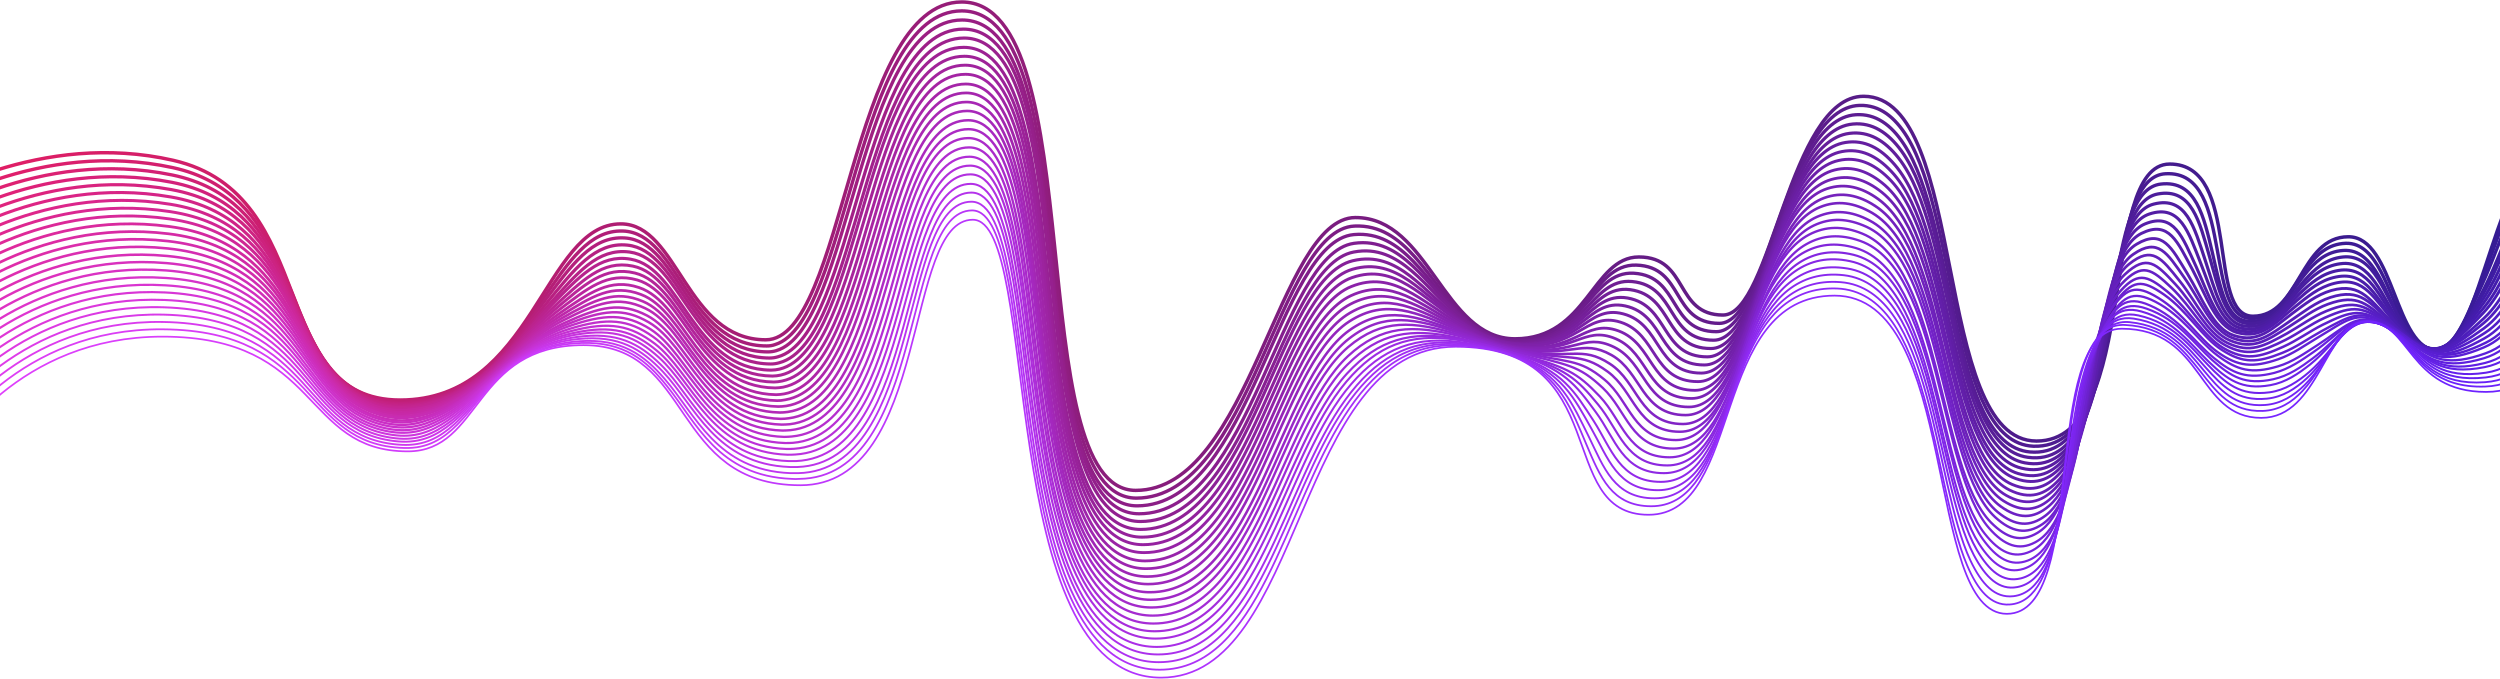 <svg width="1440" height="391" viewBox="0 0 1440 391" fill="none" xmlns="http://www.w3.org/2000/svg">
<path d="M-61.076 125.654C-42.613 113.557 24.315 75.096 99.705 92.329C185.288 111.845 153.363 230.423 230.484 230.423C307.605 230.423 312.99 128.964 357.608 128.964C390.688 128.964 395.111 195.728 441.076 195.728C487.041 195.728 489.349 1.141 553.969 1.141C629.359 1.141 587.817 282.465 654.168 282.465C720.519 282.465 736.097 125.312 780.716 125.312C823.411 125.312 831.104 195.158 872.646 195.158C914.38 195.158 917.072 148.023 943.997 148.023C972.846 148.023 964.383 181.462 992.462 181.462C1020.54 181.462 1030.54 55.466 1073.43 55.466C1133.82 55.466 1112.66 254.047 1173.05 254.047C1233.44 254.047 1208.06 94.498 1249.79 94.498C1291.52 94.498 1270.56 182.147 1297.68 182.147C1324.79 182.147 1324.6 136.382 1352.68 136.382C1379.41 136.382 1379.22 201.891 1404.22 201.891C1428.26 201.891 1438.84 87.878 1472.31 79.889" stroke="url(#paint0_linear_125_231)" stroke-width="2" stroke-linecap="round" stroke-linejoin="round"/>
<path d="M-59.922 131.589C-42.036 119.491 23.738 80.117 99.513 96.552C166.441 111.16 162.594 184.544 193.943 216.271C203.174 225.63 214.906 231.336 232.023 230.994C274.141 230.195 294.527 198.696 312.99 171.876C327.606 150.762 339.53 132.388 358.763 133.072C391.073 134.1 395.881 199.266 441.653 199.266C443.384 199.266 444.923 199.038 446.461 198.467C488.964 185.457 492.811 6.277 553.969 6.277C628.013 6.277 586.856 286.916 654.553 286.916C720.52 286.916 736.098 132.159 780.14 130.219C809.565 128.85 822.45 161.49 842.259 181.12C850.722 189.451 860.145 195.5 872.454 195.614C913.418 196.071 916.303 151.903 942.459 152.702C970.346 153.501 962.461 186.256 990.347 186.256C1019.2 186.256 1028.62 61.971 1071.12 60.716C1082.66 60.373 1091.32 67.335 1098.43 78.748C1127.86 126.567 1123.63 254.96 1171.13 257.015C1185.94 257.585 1195.55 248.455 1202.48 234.189C1223.25 191.163 1216.9 101.802 1247.29 100.09C1268.44 98.834 1273.06 121.66 1277.1 143.686C1280.75 163.544 1283.45 182.946 1296.14 183.403C1312.87 183.973 1319.22 167.082 1328.83 154.186C1334.41 146.654 1340.95 140.491 1351.14 140.148C1369.61 139.578 1375.18 168.338 1385.38 186.941C1389.99 195.158 1395.38 201.321 1402.88 201.663C1413.07 202.119 1420.76 183.517 1429.8 160.577C1442.3 128.85 1453.07 87.992 1473.46 83.541" stroke="url(#paint1_linear_125_231)" stroke-width="1.958" stroke-linecap="round" stroke-linejoin="round"/>
<path d="M-58.961 137.523C-41.46 125.312 23.16 85.139 99.128 100.774C167.209 114.812 163.171 187.739 195.481 218.211C204.905 227.113 216.444 232.363 233.368 231.678C274.333 230.081 294.526 198.81 313.951 173.017C329.144 152.931 340.876 135.811 359.916 137.067C391.457 139.007 396.842 202.576 442.23 202.69C443.96 202.69 445.499 202.462 447.038 202.005C490.695 189.337 493.964 11.527 554.161 11.527C626.666 11.527 586.086 291.367 654.937 291.367C720.519 291.367 735.905 139.121 779.754 135.127C808.41 132.502 821.68 163.088 842.066 181.805C850.721 189.794 860.337 195.614 872.453 195.956C912.649 196.984 915.726 155.784 941.112 157.381C968.037 159.093 960.921 191.049 988.616 191.049C1018.04 191.049 1026.89 68.591 1069.01 66.08C1080.35 65.395 1089.2 71.786 1096.51 82.856C1126.89 128.621 1122.86 256.216 1169.21 260.324C1183.44 261.58 1193.05 253.248 1200.17 239.553C1221.52 198.467 1214.98 109.562 1244.6 106.024C1264.98 103.628 1269.41 124.741 1274.41 145.855C1278.83 164.8 1281.91 183.973 1294.6 185C1310.95 186.256 1317.49 170.506 1327.49 158.18C1333.26 150.99 1339.8 144.827 1349.8 144.257C1368.07 143.116 1373.64 169.365 1384.22 187.055C1389.03 194.929 1394.41 200.978 1401.92 201.663C1412.11 202.576 1419.99 185.571 1429.8 163.658C1443.65 133.186 1453.46 91.758 1474.81 87.536" stroke="url(#paint2_linear_125_231)" stroke-width="1.917" stroke-linecap="round" stroke-linejoin="round"/>
<path d="M-57.999 143.458C-41.075 131.132 22.584 90.161 98.935 104.997C167.979 118.464 163.94 190.935 197.404 220.152C207.212 228.597 218.367 233.276 234.907 232.363C274.717 229.967 294.719 198.924 315.105 174.272C330.875 155.099 342.607 139.35 361.262 141.176C392.226 144.143 397.803 206 443.191 206.228C444.922 206.228 446.461 206 447.999 205.543C493.003 193.332 495.503 16.777 554.93 16.777C625.897 16.777 586.086 295.932 656.091 295.932C721.288 295.932 736.482 146.197 779.947 140.148C807.833 136.268 821.488 164.8 842.259 182.718C851.106 190.364 860.914 196.071 872.838 196.527C912.456 198.011 915.533 159.778 940.151 162.175C966.114 164.686 959.767 195.957 987.077 195.957C1017.27 195.957 1025.35 75.21 1067.28 71.444C1078.43 70.417 1087.47 76.351 1095.16 86.851C1126.9 130.562 1122.86 257.357 1168.05 263.406C1181.9 265.346 1191.52 257.814 1198.63 244.689C1220.36 205.429 1214.02 117.095 1242.87 111.731C1262.48 108.079 1266.91 127.709 1272.67 147.795C1277.87 165.941 1281.52 184.886 1294.02 186.256C1309.99 188.082 1316.72 173.588 1327.1 161.833C1333.26 154.985 1339.8 148.936 1349.6 148.023C1367.68 146.197 1373.26 169.936 1384.22 186.826C1389.22 194.359 1394.61 200.293 1401.92 201.321C1412.11 202.576 1419.99 187.283 1430.76 166.398C1445.76 137.181 1454.8 95.182 1477.11 91.188" stroke="url(#paint3_linear_125_231)" stroke-width="1.875" stroke-linecap="round" stroke-linejoin="round"/>
<path d="M-56.845 149.393C-40.498 137.067 22.007 95.182 98.743 109.22C168.941 122.116 164.71 194.017 199.328 221.978C209.328 230.081 220.483 234.189 236.446 232.934C275.102 229.738 294.911 198.924 316.259 175.414C332.607 157.268 344.146 142.773 362.609 145.17C392.803 149.164 398.765 209.424 443.961 209.652C445.692 209.652 447.23 209.424 448.769 208.967C495.118 197.098 496.849 21.913 555.315 21.913C624.743 21.913 585.51 300.383 656.861 300.383C721.481 300.383 736.482 153.273 779.755 145.17C806.872 140.034 820.912 166.626 842.067 183.517C851.106 190.821 861.107 196.299 872.838 196.984C911.687 199.038 915.149 163.659 938.997 166.854C963.999 170.278 958.229 200.75 985.539 200.75C1016.31 200.75 1023.81 81.829 1065.35 76.808C1076.51 75.438 1085.55 80.916 1093.43 90.846C1126.32 132.388 1122.47 258.384 1166.32 266.601C1179.78 269.112 1189.21 262.379 1196.71 249.939C1218.83 212.505 1212.29 124.741 1240.56 117.551C1259.21 112.758 1263.83 130.676 1270.18 149.849C1275.94 167.197 1280.18 185.799 1292.48 187.74C1308.06 190.136 1314.99 176.897 1325.56 165.599C1331.91 158.979 1338.45 153.159 1348.07 151.904C1365.95 149.507 1371.53 170.735 1382.88 186.826C1387.88 194.016 1393.45 199.837 1400.76 201.092C1410.95 202.804 1418.84 189.109 1430.38 169.137C1446.73 141.176 1454.8 98.72 1478.07 94.84" stroke="url(#paint4_linear_125_231)" stroke-width="1.833" stroke-linecap="round" stroke-linejoin="round"/>
<path d="M-55.884 155.327C-39.921 142.888 21.43 100.09 98.358 113.443C169.517 125.768 165.286 197.212 200.866 223.918C211.059 231.564 222.021 235.216 237.599 233.505C275.102 229.51 294.719 199.038 316.836 176.555C333.76 159.322 345.299 146.197 363.185 149.279C392.611 154.186 398.957 212.848 444.153 213.19C445.884 213.19 447.422 212.962 448.961 212.619C496.657 201.207 497.426 27.277 555.122 27.277C623.204 27.277 584.355 304.948 657.053 304.948C721.288 304.948 735.905 160.463 779.177 150.192C805.525 143.915 819.949 168.338 841.682 184.43C851.106 191.392 860.914 196.756 872.646 197.554C910.725 200.065 914.379 167.653 937.458 171.648C961.498 175.87 956.498 205.543 983.423 205.543C1014.96 205.543 1021.89 88.449 1063.04 82.058C1074.01 80.346 1083.05 85.253 1091.32 94.84C1125.36 134.328 1121.7 259.411 1164.4 269.683C1177.48 272.878 1186.71 266.944 1194.4 255.075C1217.09 219.581 1210.36 132.388 1238.06 123.258C1255.75 117.437 1260.56 133.643 1267.67 151.789C1274.21 168.338 1278.83 186.712 1291.14 189.109C1306.33 192.076 1313.45 180.093 1324.41 169.365C1330.95 163.088 1337.49 157.382 1346.91 155.784C1364.8 152.817 1370.18 171.419 1381.91 186.712C1387.11 193.56 1392.68 199.381 1399.8 200.864C1409.99 203.147 1417.88 190.935 1430.38 171.99C1448.07 145.398 1455.19 102.372 1479.42 98.606" stroke="url(#paint5_linear_125_231)" stroke-width="1.792" stroke-linecap="round" stroke-linejoin="round"/>
<path d="M-54.73 161.262C-39.344 148.708 21.045 105.111 98.166 117.665C170.479 129.42 165.864 200.407 202.789 225.744C213.175 232.934 223.945 236.129 239.138 234.075C275.487 229.282 294.911 199.038 317.99 177.696C335.491 161.49 346.838 149.621 364.532 153.273C393.38 159.208 399.919 216.157 444.922 216.614C446.461 216.614 448.192 216.385 449.731 216.043C498.773 204.973 498.773 32.412 555.507 32.412C622.051 32.412 583.971 309.399 657.823 309.399C721.673 309.399 735.905 167.653 778.985 155.099C804.564 147.681 819.373 169.935 841.49 185.114C851.106 191.734 861.107 196.87 872.646 197.897C910.149 200.864 913.803 171.419 936.112 176.212C959.383 181.234 954.96 210.222 981.692 210.222C1014 210.222 1020.16 94.954 1060.93 87.307C1071.7 85.253 1080.93 89.704 1089.39 98.72C1124.78 136.04 1121.13 260.438 1162.47 272.764C1175.17 276.53 1184.4 271.509 1192.28 260.21C1215.56 226.543 1208.63 140.034 1235.56 128.964C1252.29 122.116 1257.1 136.61 1264.98 153.615C1272.1 169.365 1277.29 187.397 1289.6 190.364C1304.41 193.902 1311.72 183.174 1323.06 173.017C1329.79 167.082 1336.33 161.376 1345.57 159.55C1363.26 155.898 1368.64 172.104 1380.76 186.484C1386.15 192.989 1391.72 198.696 1398.84 200.522C1409.22 203.261 1417.11 192.647 1430.38 174.729C1449.23 149.393 1455.38 105.796 1480.77 102.372" stroke="url(#paint6_linear_125_231)" stroke-width="1.75" stroke-linecap="round" stroke-linejoin="round"/>
<path d="M-53.769 167.196C-38.767 154.642 20.468 110.133 97.973 121.888C171.248 133.072 166.632 203.489 204.52 227.684C215.097 234.417 225.675 237.156 240.484 234.76C275.679 229.167 294.911 199.152 318.951 178.837C337.029 163.544 348.376 153.045 365.685 157.267C393.764 164.115 400.88 219.581 445.691 220.037C447.23 220.037 448.768 219.809 450.499 219.467C501.08 208.853 500.118 37.548 555.891 37.548C620.896 37.548 583.393 313.736 658.399 313.736C721.865 313.736 735.712 174.729 778.792 159.892C803.602 151.333 818.795 171.419 841.489 185.799C851.298 192.076 861.491 197.098 872.838 198.125C909.571 201.663 913.417 175.071 934.958 180.778C957.267 186.598 953.42 214.902 979.961 214.902C1012.85 214.902 1018.43 101.345 1059.01 92.443C1069.58 90.046 1079.01 94.041 1087.66 102.486C1124.2 137.752 1120.74 261.237 1160.94 275.617C1173.24 280.068 1182.48 275.731 1190.36 265.118C1214.21 233.39 1207.09 147.567 1233.44 134.442C1249.4 126.567 1254.21 139.349 1262.87 155.327C1270.75 170.278 1276.33 187.968 1288.44 191.506C1302.87 195.614 1310.18 186.142 1322.1 176.555C1329.02 170.963 1335.76 165.37 1344.6 163.202C1362.3 158.865 1367.49 172.56 1379.99 186.256C1385.57 192.419 1391.14 198.011 1398.07 200.179C1408.45 203.375 1416.34 194.245 1430.57 177.354C1450.76 153.387 1455.96 109.22 1482.5 105.91" stroke="url(#paint7_linear_125_231)" stroke-width="1.708" stroke-linecap="round" stroke-linejoin="round"/>
<path d="M-52.614 173.131C-38.19 160.463 19.891 115.04 97.781 126.111C172.21 136.725 167.21 206.685 206.443 229.51C217.213 235.787 227.791 237.955 242.023 235.331C276.064 229.054 295.103 199.266 320.105 179.979C338.761 165.713 349.915 156.469 367.032 161.262C394.341 169.137 401.842 222.891 446.461 223.461C447.999 223.461 449.538 223.233 451.076 223.005C503.003 212.847 501.272 42.798 556.084 42.798C619.743 42.798 582.624 318.301 658.976 318.301C722.058 318.301 735.52 182.147 778.408 165.028C802.448 155.441 818.026 173.359 841.105 186.712C851.298 192.647 861.491 197.44 872.646 198.696C908.61 202.69 912.649 179.066 933.419 185.571C954.767 192.305 951.69 219.809 978.038 219.809C1011.69 219.809 1016.5 108.079 1056.7 97.921C1067.08 95.296 1076.51 98.72 1085.74 106.709C1123.43 139.92 1119.97 262.493 1159.01 279.041C1170.94 284.063 1179.98 280.639 1188.05 270.71C1212.29 240.809 1205.17 155.784 1230.75 140.605C1245.75 131.703 1250.75 142.659 1259.98 157.724C1268.64 171.876 1274.6 189.337 1286.71 193.218C1300.75 197.897 1308.25 189.68 1320.37 180.549C1327.49 175.3 1334.22 169.822 1342.87 167.311C1360.37 162.403 1365.57 173.588 1378.45 186.37C1384.22 192.19 1389.99 197.783 1396.72 200.179C1407.11 203.831 1414.99 196.299 1430.19 180.435C1451.73 157.838 1455.96 113.1 1483.46 109.905" stroke="url(#paint8_linear_125_231)" stroke-width="1.667" stroke-linecap="round" stroke-linejoin="round"/>
<path d="M-51.652 179.18C-37.613 166.512 19.314 120.062 97.397 130.448C172.787 140.491 167.594 209.994 208.174 231.564C219.137 237.499 229.522 239.097 243.369 236.129C276.256 229.054 294.911 199.495 321.067 181.348C340.107 168.11 351.454 160.121 367.994 165.599C394.726 174.387 402.419 226.657 447.038 227.342C448.576 227.342 450.115 227.113 451.654 226.885C504.927 217.184 502.427 48.39 556.277 48.39C618.397 48.39 581.855 323.094 659.553 323.094C722.25 323.094 735.521 189.794 778.216 170.278C801.679 159.55 817.642 175.3 841.105 187.854C851.491 193.446 861.684 198.125 872.838 199.495C908.033 203.946 912.264 183.289 932.266 190.593C952.652 198.125 950.344 224.831 976.307 224.831C1010.54 224.831 1014.77 115.04 1054.77 103.399C1065.16 100.432 1074.58 103.285 1084.01 110.818C1122.86 141.86 1119.59 263.634 1157.47 282.237C1169.01 287.943 1178.05 285.318 1186.32 275.96C1211.13 247.999 1203.82 163.659 1228.83 146.425C1243.06 136.611 1248.25 145.741 1258.06 159.778C1267.48 173.131 1274.02 190.25 1285.95 194.701C1299.79 199.837 1307.29 192.989 1319.79 184.43C1327.1 179.522 1333.83 174.044 1342.3 171.305C1359.8 165.713 1364.99 174.387 1378.07 186.37C1384.03 191.848 1389.8 197.326 1396.34 199.951C1406.72 204.174 1414.8 198.125 1430.76 183.289C1453.65 161.947 1456.73 116.752 1485.38 113.671" stroke="url(#paint9_linear_125_231)" stroke-width="1.625" stroke-linecap="round" stroke-linejoin="round"/>
<path d="M-50.499 185.115C-37.036 172.332 18.929 125.084 97.204 134.67C173.748 144.143 168.171 213.076 209.905 233.39C221.059 238.869 231.252 240.01 244.907 236.7C276.64 228.825 294.911 199.495 322.028 182.49C341.645 170.164 352.8 163.43 369.147 169.593C395.11 179.294 403.188 229.967 447.614 230.766C449.153 230.766 450.691 230.651 452.23 230.309C507.042 221.065 503.58 53.526 556.468 53.526C617.05 53.526 581.278 327.545 660.13 327.545C722.442 327.545 735.52 197.098 777.831 175.186C800.525 163.43 816.872 176.897 840.72 188.538C851.298 193.788 861.683 198.239 872.645 199.837C907.263 204.745 911.494 186.941 930.726 195.158C950.151 203.489 948.42 229.51 974.384 229.51C1009.39 229.51 1012.85 121.546 1052.47 108.649C1062.66 105.34 1072.28 107.736 1081.89 114.698C1121.89 143.686 1118.82 264.661 1155.55 285.318C1166.71 291.595 1175.55 289.769 1184.01 281.096C1209.21 254.96 1202.09 171.533 1226.33 152.132C1239.79 141.29 1244.98 148.708 1255.37 161.719C1265.56 174.273 1272.48 191.049 1284.41 196.071C1297.87 201.777 1305.56 196.185 1318.45 188.196C1325.76 183.631 1332.68 178.153 1340.95 175.186C1358.26 168.909 1363.45 175.186 1376.72 186.37C1382.87 191.506 1388.64 196.984 1395.18 199.837C1405.76 204.516 1413.65 200.065 1430.57 186.142C1454.8 166.169 1456.92 120.404 1486.54 117.551" stroke="url(#paint10_linear_125_231)" stroke-width="1.583" stroke-linecap="round" stroke-linejoin="round"/>
<path d="M-49.537 191.049C-36.652 178.267 18.16 129.991 96.82 138.893C174.518 147.681 168.556 216.271 211.636 235.33C222.983 240.352 232.984 241.037 246.254 237.385C276.833 228.711 294.719 199.723 322.99 183.631C342.992 172.332 354.339 166.854 370.301 173.588C395.495 184.201 403.958 233.276 448.192 234.189C449.73 234.189 451.269 234.075 452.807 233.847C508.965 225.173 504.734 58.776 556.661 58.776C615.704 58.776 580.509 332.11 660.707 332.11C722.635 332.11 735.52 204.516 777.639 180.207C799.756 167.425 816.295 178.609 840.72 189.451C851.683 194.245 862.068 198.696 873.03 200.408C906.879 205.772 911.302 190.935 929.765 199.951C948.228 209.081 947.267 234.417 972.845 234.417C1008.42 234.417 1011.5 128.279 1050.74 114.013C1060.74 110.361 1070.54 112.301 1080.35 118.807C1121.51 145.626 1118.63 265.802 1154.01 288.514C1164.78 295.361 1173.63 294.448 1182.09 286.345C1207.86 262.15 1200.75 179.408 1224.02 157.952C1236.71 146.197 1241.9 151.789 1253.06 163.773C1264.02 175.642 1271.33 191.962 1283.06 197.554C1296.14 203.717 1303.83 199.495 1317.29 192.076C1324.79 187.854 1331.91 182.49 1339.99 179.18C1357.1 172.218 1362.3 175.984 1375.95 186.37C1382.3 191.049 1388.07 196.527 1394.41 199.723C1404.99 204.859 1412.88 202.005 1430.76 189.109C1456.34 170.506 1457.3 124.171 1488.08 121.431" stroke="url(#paint11_linear_125_231)" stroke-width="1.542" stroke-linecap="round" stroke-linejoin="round"/>
<path d="M-48.383 196.984C-35.882 184.202 17.776 134.899 96.628 143.116C175.287 151.333 168.941 219.467 213.559 237.157C225.099 241.722 235.099 241.95 247.793 237.841C277.218 228.483 294.719 199.609 324.144 184.658C344.531 174.272 355.878 170.164 371.648 177.582C396.265 189.109 405.112 236.7 449.154 237.613C450.692 237.613 452.231 237.499 453.769 237.271C511.273 229.054 506.081 63.911 557.046 63.911C614.743 63.911 579.932 336.447 661.285 336.447C722.827 336.447 735.521 211.82 777.255 185.115C798.602 171.419 815.719 180.207 840.336 190.136C851.491 194.587 862.068 198.81 872.838 200.75C905.918 206.57 910.726 194.701 928.227 204.516C945.728 214.331 945.536 239.097 970.923 239.097C1007.27 239.097 1009.58 134.784 1048.43 119.263C1058.24 115.269 1068.04 116.638 1078.43 122.687C1120.55 147.453 1118.05 266.716 1152.28 291.595C1162.67 299.128 1171.32 299.014 1180.17 291.481C1206.32 269.112 1199.59 187.283 1221.9 163.659C1234.02 150.876 1239.21 154.871 1250.75 165.713C1262.48 176.783 1270.18 192.761 1281.91 198.924C1294.6 205.657 1302.49 202.69 1316.33 195.843C1324.03 191.962 1331.14 186.598 1339.03 183.06C1356.14 175.414 1361.14 176.783 1375.18 186.256C1381.72 190.593 1387.49 196.071 1393.84 199.495C1404.42 205.201 1412.49 203.717 1431.15 191.848C1458.27 174.615 1458.07 127.709 1490 125.084" stroke="url(#paint12_linear_125_231)" stroke-width="1.5" stroke-linecap="round" stroke-linejoin="round"/>
<path d="M-47.229 203.033C-35.305 190.136 17.198 139.92 96.435 147.453C176.249 154.985 169.325 222.891 215.29 239.211C227.022 243.434 236.83 243.091 249.139 238.64C277.41 228.483 294.527 199.837 325.106 186.028C345.876 176.555 357.416 173.816 372.801 181.805C396.649 194.359 405.881 240.238 449.73 241.265C451.269 241.265 452.807 241.151 454.346 240.923C513.581 233.276 507.427 69.275 557.623 69.275C613.781 69.275 579.547 341.127 662.246 341.127C723.404 341.127 736.097 219.467 777.254 190.25C798.025 175.528 815.334 182.033 840.528 191.163C852.067 195.272 862.453 199.38 873.223 201.435C905.533 207.712 910.533 198.696 927.265 209.538C943.805 220.152 944.19 244.232 969.384 244.232C1006.31 244.232 1008.04 141.746 1046.7 124.855C1056.51 120.633 1066.31 121.432 1076.89 127.024C1120.16 149.621 1117.86 268.085 1150.74 295.019C1160.74 303.122 1169.21 303.807 1178.25 296.959C1204.98 276.531 1198.25 195.5 1219.59 169.707C1230.94 156.012 1236.33 158.181 1248.44 167.995C1261.14 178.381 1269.21 193.788 1280.75 200.522C1293.06 207.712 1301.14 206.114 1315.18 199.723C1323.06 196.185 1330.18 190.935 1337.87 187.055C1354.8 178.723 1359.99 177.696 1374.22 186.37C1380.76 190.364 1386.72 195.728 1392.88 199.495C1403.45 205.772 1411.53 205.772 1430.96 194.93C1459.42 179.066 1458.07 131.703 1491.15 129.078" stroke="url(#paint13_linear_125_231)" stroke-width="1.458" stroke-linecap="round" stroke-linejoin="round"/>
<path d="M-46.267 208.967C-34.728 196.071 16.622 144.828 96.051 151.561C177.018 158.523 169.71 225.972 217.021 240.923C228.945 244.689 238.561 243.89 250.485 239.097C277.603 228.255 294.334 199.723 326.068 187.055C347.223 178.495 358.955 177.012 373.763 185.685C397.034 199.152 406.458 243.434 450.307 244.575C451.846 244.575 453.385 244.461 454.923 244.347C515.505 237.271 508.581 74.411 557.815 74.411C612.435 74.411 578.971 345.463 662.823 345.463C723.597 345.463 736.29 226.771 777.062 195.044C797.256 179.294 814.949 183.517 840.336 191.734C852.068 195.5 862.645 199.38 873.223 201.663C904.956 208.397 909.956 202.348 925.919 213.989C941.69 225.401 942.651 248.683 967.653 248.683C1005.35 248.683 1006.5 148.137 1044.77 129.877C1054.39 125.312 1064.2 125.654 1075.16 130.676C1119.59 151.219 1117.47 268.77 1149.2 297.872C1158.82 306.66 1167.28 308.144 1176.51 301.867C1203.63 283.264 1197.29 203.033 1217.67 175.186C1228.44 160.463 1233.83 160.92 1246.52 169.707C1260.17 179.294 1268.44 194.359 1279.98 201.663C1292.1 209.424 1300.18 209.081 1314.6 203.261C1322.68 200.065 1329.79 194.815 1337.3 190.707C1354.03 181.691 1359.22 178.153 1373.84 186.028C1380.57 189.68 1386.53 195.044 1392.68 198.924C1403.26 205.657 1411.53 207.255 1431.73 197.44C1461.54 182.946 1459.23 135.013 1493.27 132.616" stroke="url(#paint14_linear_125_231)" stroke-width="1.417" stroke-linecap="round" stroke-linejoin="round"/>
<path d="M-45.114 214.902C-33.959 202.005 16.237 149.735 95.858 155.784C177.787 162.061 170.094 229.282 218.751 242.863C230.868 246.287 240.291 244.917 251.831 239.782C277.987 228.141 293.949 199.837 326.836 188.196C348.376 180.664 360.108 180.435 374.724 189.68C397.226 204.06 407.034 246.857 450.691 247.999C452.23 247.999 453.769 247.885 455.307 247.77C517.427 241.265 509.542 79.547 557.815 79.547C611.088 79.547 578.008 349.914 663.207 349.914C723.596 349.914 736.289 234.189 776.484 199.951C796.294 183.174 813.987 185.115 839.758 192.533C851.875 195.957 862.452 199.723 872.838 202.12C903.801 209.31 909.187 206.228 924.188 218.668C938.996 230.88 940.727 253.477 965.344 253.477C1003.62 253.477 1004.19 154.757 1042.08 135.127C1051.5 130.219 1061.51 129.991 1072.66 134.556C1118.24 153.045 1116.32 269.683 1146.7 300.84C1155.94 310.198 1164.21 312.595 1173.63 306.888C1201.32 290.226 1195.17 210.793 1214.4 180.778C1224.4 165.142 1230.17 163.659 1243.06 171.533C1257.67 180.321 1266.33 195.044 1277.48 202.918C1289.21 211.136 1297.29 212.049 1312.29 206.913C1320.56 204.06 1327.68 198.81 1334.99 194.473C1351.53 184.658 1356.72 178.838 1371.72 185.913C1378.64 189.223 1384.61 194.473 1390.57 198.696C1400.95 206 1409.42 209.081 1430.57 200.179C1461.73 187.169 1458.27 138.551 1493.46 136.268" stroke="url(#paint15_linear_125_231)" stroke-width="1.375" stroke-linecap="round" stroke-linejoin="round"/>
<path d="M-43.96 220.95C-33.382 208.054 15.66 154.642 95.666 160.121C178.749 165.713 170.479 232.591 220.675 244.803C232.984 247.77 242.407 245.944 253.37 240.466C278.372 228.14 293.95 199.837 327.991 189.451C349.915 182.718 361.839 183.859 376.071 193.902C397.996 209.195 408.189 250.395 451.653 251.651C453.192 251.651 454.731 251.536 456.077 251.422C519.735 245.602 510.889 84.911 558.2 84.911C609.934 84.911 577.432 354.593 663.977 354.593C723.789 354.593 736.867 241.836 776.485 205.087C795.717 187.283 813.795 186.94 839.951 193.446C852.26 196.527 863.03 200.065 873.223 202.69C903.417 210.337 908.995 210.108 923.226 223.461C937.074 236.472 939.381 258.384 963.999 258.384C1003.04 258.384 1003.04 161.49 1040.54 140.605C1049.77 135.355 1059.97 134.67 1071.51 138.779C1118.05 155.213 1116.51 270.938 1145.74 304.263C1154.59 314.306 1162.86 317.388 1172.28 312.366C1200.36 297.53 1194.78 218.896 1212.86 186.826C1222.29 170.164 1228.25 166.968 1241.52 173.816C1257.1 181.805 1265.94 196.185 1277.1 204.63C1288.64 213.304 1296.72 215.586 1312.1 211.021C1320.56 208.51 1327.68 203.375 1334.8 198.81C1351.14 188.31 1356.53 179.979 1371.72 186.256C1378.84 189.223 1384.61 194.473 1390.76 198.924C1401.15 206.684 1409.8 211.364 1431.73 203.489C1464.42 191.848 1459.8 142.773 1495.96 140.491" stroke="url(#paint16_linear_125_231)" stroke-width="1.333" stroke-linecap="round" stroke-linejoin="round"/>
<path d="M-42.998 226.885C-32.805 213.989 14.891 159.55 95.281 164.343C179.518 169.251 170.671 236.015 222.406 246.743C234.715 249.368 244.138 246.971 254.716 241.151C278.564 228.14 293.565 199.837 328.952 190.707C351.262 184.886 363.185 187.397 377.225 198.011C398.38 214.217 408.958 253.819 452.23 255.189C453.769 255.189 455.115 255.189 456.654 255.074C521.659 249.825 512.043 90.275 558.392 90.275C608.588 90.275 576.663 359.158 664.361 359.158C723.789 359.158 737.059 249.368 775.908 210.222C794.563 191.391 812.834 188.766 839.374 194.473C851.875 197.212 862.837 200.522 872.838 203.375C902.456 211.478 908.033 214.217 921.496 228.369C934.573 242.178 937.458 263.406 961.691 263.406C1001.31 263.406 1000.73 168.452 1037.85 146.083C1047.08 140.605 1057.08 139.349 1069.01 142.887C1116.7 157.153 1115.36 272.193 1143.24 307.459C1151.7 318.073 1159.78 322.067 1169.59 317.616C1198.25 304.606 1192.86 226.885 1209.79 192.647C1218.44 175.071 1224.79 169.935 1238.25 175.87C1254.98 183.06 1264.02 197.098 1274.98 206C1286.14 215.244 1294.22 218.782 1309.99 214.787C1318.64 212.505 1325.76 207.483 1332.68 202.69C1348.83 191.506 1354.22 180.663 1369.8 186.142C1377.11 188.766 1382.88 193.902 1388.84 198.696C1399.22 207.027 1407.88 213.19 1430.76 206.342C1464.8 196.071 1459.03 146.425 1496.54 144.371" stroke="url(#paint17_linear_125_231)" stroke-width="1.292" stroke-linecap="round" stroke-linejoin="round"/>
<path d="M-41.844 232.82C-32.228 220.037 14.506 164.457 95.089 168.452C180.287 172.675 171.056 239.211 224.136 248.569C236.637 250.738 245.869 247.884 256.254 241.722C278.948 227.912 293.565 199.723 330.106 191.848C352.8 186.94 364.916 190.821 378.379 202.005C398.957 219.124 409.727 257.243 452.999 258.612C454.538 258.612 455.884 258.612 457.423 258.498C523.966 253.933 513.388 95.41 558.776 95.41C607.626 95.41 576.278 363.609 665.13 363.609C724.173 363.609 737.636 256.786 775.908 215.13C794.178 195.386 812.641 190.364 839.566 195.158C852.452 197.44 863.222 200.75 873.222 203.717C902.071 212.277 908.033 217.869 920.534 233.048C932.65 247.542 936.304 268.085 960.344 268.085C1000.73 268.085 999.578 174.957 1036.31 151.333C1045.35 145.512 1055.54 143.8 1067.66 146.768C1116.51 158.979 1115.36 273.107 1142.09 310.54C1150.17 321.725 1158.24 326.632 1168.05 322.866C1197.09 311.796 1192.09 234.76 1208.05 198.467C1216.13 179.865 1222.67 172.903 1236.52 177.81C1254.4 184.087 1263.64 197.783 1274.21 207.369C1285.18 217.07 1293.25 221.978 1309.41 218.44C1318.26 216.499 1325.37 211.478 1332.1 206.456C1348.06 194.473 1353.64 181.348 1369.41 186.027C1376.91 188.31 1382.68 193.446 1388.45 198.467C1398.84 207.255 1407.68 215.016 1431.34 209.081C1466.73 200.293 1459.8 150.077 1498.46 148.023" stroke="url(#paint18_linear_125_231)" stroke-width="1.25" stroke-linecap="round" stroke-linejoin="round"/>
<path d="M-40.69 238.868C-31.459 226.086 13.929 169.479 94.897 172.789C181.249 176.327 171.441 242.635 226.06 250.509C238.753 252.336 247.985 248.912 257.793 242.292C279.526 227.798 293.373 199.609 331.068 192.875C353.954 188.767 366.455 194.016 379.533 205.886C399.534 223.918 410.497 260.439 453.577 261.922C455.115 261.922 456.462 261.922 458 261.808C526.082 257.928 514.543 100.432 558.969 100.432C606.28 100.432 575.509 367.832 665.708 367.832C724.366 367.832 738.021 263.976 775.523 219.809C793.217 199.038 811.872 191.62 839.182 195.728C852.26 197.669 863.222 200.75 873.03 203.831C901.302 212.733 907.456 221.407 919.188 237.385C930.535 252.678 934.573 272.536 958.421 272.536C999.578 272.536 997.655 181.348 1034 156.24C1042.85 150.077 1053.24 147.795 1065.54 150.42C1115.36 160.577 1114.59 273.791 1139.97 313.279C1147.67 325.149 1155.55 330.741 1165.55 327.659C1194.98 318.415 1190.55 242.178 1205.17 203.831C1212.67 184.202 1219.4 175.414 1233.44 179.408C1252.48 184.772 1261.71 198.239 1272.29 208.397C1282.87 218.554 1291.14 224.831 1307.68 221.864C1316.72 220.266 1323.83 215.244 1330.56 209.994C1346.33 197.326 1351.91 181.691 1368.07 185.571C1375.76 187.397 1381.53 192.647 1387.3 197.783C1397.68 207.141 1406.53 216.385 1431.15 211.478C1468.07 204.174 1459.8 153.273 1499.61 151.333" stroke="url(#paint19_linear_125_231)" stroke-width="1.208" stroke-linecap="round" stroke-linejoin="round"/>
<path d="M-39.73 244.803C-30.883 232.021 13.159 174.272 94.511 177.011C182.018 179.865 171.824 246.058 227.79 252.45C240.676 253.933 249.715 249.939 259.139 242.977C279.717 227.798 292.987 199.609 332.028 194.131C355.299 190.935 367.993 197.554 380.686 210.108C399.918 229.053 411.265 264.091 454.153 265.574C455.691 265.574 457.038 265.574 458.576 265.574C528.004 262.493 515.696 105.91 559.16 105.91C604.933 105.91 574.739 372.626 666.284 372.626C724.557 372.626 738.404 271.623 775.138 225.059C792.447 203.261 811.294 193.56 838.989 196.755C852.451 198.353 863.413 201.321 873.03 204.516C900.532 213.875 906.878 225.516 917.841 242.292C928.226 258.384 933.034 277.558 956.69 277.558C998.423 277.558 996.116 188.196 1032.08 161.833C1040.93 155.327 1051.12 152.588 1064.01 154.642C1114.97 162.746 1114.59 275.047 1138.63 316.703C1145.93 329.143 1153.63 335.648 1164.01 333.138C1194.01 325.719 1189.78 250.281 1203.44 209.88C1210.36 189.223 1217.29 178.495 1231.71 181.691C1251.71 186.142 1261.33 199.38 1271.71 210.108C1282.1 220.836 1290.18 228.255 1307.29 225.972C1316.33 224.717 1323.64 219.809 1330.18 214.217C1345.56 200.864 1351.53 182.718 1367.87 185.799C1375.76 187.283 1381.53 192.419 1387.11 197.897C1397.3 207.826 1406.53 218.554 1431.92 214.673C1470.19 208.739 1460.96 157.382 1501.73 155.556" stroke="url(#paint20_linear_125_231)" stroke-width="1.167" stroke-linecap="round" stroke-linejoin="round"/>
<path d="M-38.575 250.852C-30.305 238.07 12.775 179.294 94.319 181.234C182.787 183.403 172.21 249.482 229.522 254.276C242.599 255.303 251.446 250.852 260.485 243.548C280.102 227.57 292.795 199.381 332.991 195.272C356.646 192.875 369.339 200.978 381.84 214.103C400.496 233.961 412.227 267.4 454.923 268.998C456.269 268.998 457.808 268.998 459.346 268.998C530.313 266.601 517.043 110.932 559.546 110.932C603.78 110.932 574.162 376.963 667.054 376.963C724.943 376.963 739.174 278.927 775.138 229.967C791.87 207.141 810.91 195.158 838.989 197.554C852.644 198.696 863.799 201.549 873.223 204.973C899.955 214.788 906.687 229.282 916.687 246.972C926.303 263.862 931.688 282.351 954.959 282.351C997.462 282.351 994.578 194.93 1029.96 167.082C1038.62 160.349 1049 157.039 1062.08 158.523C1114.2 164.572 1114.01 275.96 1136.9 319.671C1143.82 332.795 1151.51 340.099 1161.9 338.159C1192.28 332.681 1188.63 257.928 1200.94 215.472C1207.29 193.788 1214.4 181.234 1229.02 183.517C1250.17 186.827 1259.98 200.065 1270.17 211.364C1280.18 222.548 1288.45 231.336 1305.75 229.624C1314.99 228.711 1322.29 223.804 1328.64 217.983C1343.83 203.946 1349.8 183.289 1366.53 185.685C1374.61 186.827 1380.38 191.962 1385.95 197.669C1396.15 208.054 1405.38 220.38 1431.72 217.413C1471.34 212.962 1460.96 160.92 1502.88 159.208" stroke="url(#paint21_linear_125_231)" stroke-width="1.125" stroke-linecap="round" stroke-linejoin="round"/>
<path d="M-37.421 256.786C-29.536 244.118 12.198 184.087 93.935 185.457C183.557 186.941 172.402 253.02 231.252 256.216C244.523 256.901 253.369 251.879 261.832 244.232C280.294 227.57 292.603 199.266 333.952 196.527C357.992 194.929 370.878 204.402 382.802 218.211C400.88 238.983 412.804 270.824 455.307 272.536C456.653 272.536 458.192 272.536 459.731 272.536C532.044 270.938 517.812 116.182 559.546 116.182C602.433 116.182 573.393 381.413 667.438 381.413C724.942 381.413 739.366 286.345 774.561 234.874C790.909 211.021 810.141 196.641 838.604 198.239C852.644 199.038 863.799 201.663 873.03 205.315C899.186 215.586 905.917 233.048 915.149 251.537C923.803 269.226 929.765 287.03 953.036 287.03C996.116 287.03 992.654 201.435 1027.85 172.332C1036.31 165.256 1046.7 161.49 1060.16 162.517C1113.43 166.626 1113.43 276.987 1134.97 322.866C1141.51 336.561 1149.01 344.664 1159.78 343.409C1190.55 339.757 1187.48 265.802 1198.63 221.293C1204.4 198.696 1211.52 184.087 1226.71 185.571C1249.02 187.854 1259.02 200.978 1268.83 212.733C1278.64 224.488 1286.91 234.532 1304.6 233.276C1314.02 232.591 1321.33 227.798 1327.49 221.749C1342.49 206.913 1348.45 183.973 1365.37 185.457C1373.64 186.256 1379.22 191.277 1384.8 197.326C1394.99 208.282 1404.42 222.092 1431.34 220.152C1472.3 217.184 1460.77 164.572 1504.04 162.974" stroke="url(#paint22_linear_125_231)" stroke-width="1.083" stroke-linecap="round" stroke-linejoin="round"/>
<path d="M-36.268 262.835C-28.767 250.281 11.62 188.995 93.742 189.679C184.325 190.364 172.978 256.444 232.983 258.042C246.445 258.384 255.1 252.792 263.177 244.803C280.679 227.456 292.41 199.038 334.913 197.554C359.531 196.755 372.416 207.712 383.955 222.092C401.457 243.776 413.573 274.134 456.076 275.846C457.422 275.96 458.961 275.96 460.307 275.846C534.159 275.047 518.965 121.203 559.93 121.203C601.279 121.203 572.815 385.75 668.015 385.75C725.134 385.75 739.943 293.535 774.369 239.667C790.331 214.787 809.563 198.125 838.412 198.924C852.644 199.266 863.991 201.891 873.03 205.657C898.608 216.271 905.532 236.7 913.802 256.102C921.687 274.59 928.226 291.595 951.112 291.595C994.962 291.595 991.115 207.94 1025.54 177.354C1034 169.935 1044.39 165.713 1058.04 166.169C1112.28 168.224 1112.66 277.672 1133.05 325.605C1139.2 339.985 1146.7 348.887 1157.47 348.202C1188.82 346.376 1185.94 273.221 1195.94 226.657C1200.94 203.032 1208.25 186.37 1224.02 187.169C1247.29 188.31 1257.48 201.435 1267.29 213.76C1276.91 225.972 1284.98 237.271 1303.25 236.7C1312.87 236.358 1320.18 231.678 1326.14 225.287C1340.76 209.766 1347.1 184.316 1364.22 185C1372.68 185.343 1378.26 190.478 1383.84 196.755C1393.84 208.168 1403.45 223.575 1431.34 222.662C1473.84 221.179 1460.96 167.881 1505.38 166.398" stroke="url(#paint23_linear_125_231)" stroke-width="1.042" stroke-linecap="round" stroke-linejoin="round"/>
<path d="M-35.113 268.77C-28.19 256.216 11.044 193.902 93.55 193.902C185.287 193.902 173.556 259.982 234.906 259.982C277.602 259.982 272.217 198.81 336.068 198.81C399.919 198.81 385.879 279.498 461.077 279.498C536.275 279.498 520.312 126.567 560.315 126.567C600.126 126.567 572.239 390.315 668.784 390.315C751.675 390.315 745.713 199.723 838.412 199.723C931.111 199.723 894.378 296.503 949.574 296.503C1004.77 296.503 984.577 170.278 1056.7 170.278C1128.82 170.278 1108.05 353.566 1155.94 353.566C1203.82 353.566 1174.21 189.337 1222.09 189.337C1269.98 189.337 1265.17 240.694 1302.48 240.694C1336.33 240.694 1339.03 185.229 1363.64 185.229C1388.26 185.229 1387.3 225.744 1431.92 225.744C1475.77 225.744 1461.73 171.876 1507.31 170.392" stroke="url(#paint24_linear_125_231)" stroke-linecap="round" stroke-linejoin="round"/>
<defs>
<linearGradient id="paint0_linear_125_231" x1="-68" y1="141.815" x2="1478.08" y2="141.815" gradientUnits="userSpaceOnUse">
<stop stop-color="#E91E63"/>
<stop offset="0.316" stop-color="#A61D74"/>
<stop offset="0.639" stop-color="#671C84"/>
<stop offset="0.877" stop-color="#401B8E"/>
<stop offset="1" stop-color="#311B92"/>
</linearGradient>
<linearGradient id="paint1_linear_125_231" x1="-66.718" y1="146.678" x2="1479.41" y2="146.678" gradientUnits="userSpaceOnUse">
<stop stop-color="#E91F69"/>
<stop offset="0.262" stop-color="#B21E77"/>
<stop offset="0.615" stop-color="#6E1C88"/>
<stop offset="0.87" stop-color="#431B93"/>
<stop offset="1" stop-color="#331B97"/>
</linearGradient>
<linearGradient id="paint2_linear_125_231" x1="-65.439" y1="151.541" x2="1480.73" y2="151.541" gradientUnits="userSpaceOnUse">
<stop stop-color="#E82170"/>
<stop offset="0.193" stop-color="#C02079"/>
<stop offset="0.582" stop-color="#761D8B"/>
<stop offset="0.861" stop-color="#471C97"/>
<stop offset="1" stop-color="#351B9B"/>
</linearGradient>
<linearGradient id="paint3_linear_125_231" x1="-64.158" y1="156.404" x2="1482.07" y2="156.404" gradientUnits="userSpaceOnUse">
<stop stop-color="#E82276"/>
<stop offset="0.107" stop-color="#D3217B"/>
<stop offset="0.542" stop-color="#801E8F"/>
<stop offset="0.85" stop-color="#4C1D9B"/>
<stop offset="1" stop-color="#381CA0"/>
</linearGradient>
<linearGradient id="paint4_linear_125_231" x1="-62.877" y1="161.267" x2="1483.39" y2="161.267" gradientUnits="userSpaceOnUse">
<stop stop-color="#E7247C"/>
<stop offset="0.49" stop-color="#8B2091"/>
<stop offset="0.835" stop-color="#511D9F"/>
<stop offset="1" stop-color="#3A1CA4"/>
</linearGradient>
<linearGradient id="paint5_linear_125_231" x1="-61.596" y1="166.131" x2="1484.72" y2="166.131" gradientUnits="userSpaceOnUse">
<stop stop-color="#E72583"/>
<stop offset="0.425" stop-color="#982194"/>
<stop offset="0.817" stop-color="#561DA3"/>
<stop offset="1" stop-color="#3C1CA9"/>
</linearGradient>
<linearGradient id="paint6_linear_125_231" x1="-60.316" y1="170.994" x2="1486.06" y2="170.994" gradientUnits="userSpaceOnUse">
<stop stop-color="#E72789"/>
<stop offset="0.342" stop-color="#A92396"/>
<stop offset="0.792" stop-color="#5C1EA7"/>
<stop offset="1" stop-color="#3E1CAD"/>
</linearGradient>
<linearGradient id="paint7_linear_125_231" x1="-59.035" y1="175.857" x2="1487.39" y2="175.857" gradientUnits="userSpaceOnUse">
<stop stop-color="#E6288F"/>
<stop offset="0.213" stop-color="#C02597"/>
<stop offset="0.755" stop-color="#641FAA"/>
<stop offset="1" stop-color="#401CB2"/>
</linearGradient>
<linearGradient id="paint8_linear_125_231" x1="-57.754" y1="180.72" x2="1488.71" y2="180.72" gradientUnits="userSpaceOnUse">
<stop stop-color="#E62996"/>
<stop offset="0.021" stop-color="#E22997"/>
<stop offset="0.7" stop-color="#7020AD"/>
<stop offset="1" stop-color="#421CB6"/>
</linearGradient>
<linearGradient id="paint9_linear_125_231" x1="-56.474" y1="185.583" x2="1490.04" y2="185.583" gradientUnits="userSpaceOnUse">
<stop stop-color="#E62B9C"/>
<stop offset="0.604" stop-color="#8222AF"/>
<stop offset="1" stop-color="#451DBB"/>
</linearGradient>
<linearGradient id="paint10_linear_125_231" x1="-55.194" y1="190.446" x2="1491.37" y2="190.446" gradientUnits="userSpaceOnUse">
<stop stop-color="#E52CA2"/>
<stop offset="0.416" stop-color="#A226AE"/>
<stop offset="1" stop-color="#471DBF"/>
</linearGradient>
<linearGradient id="paint11_linear_125_231" x1="-53.913" y1="195.309" x2="1492.71" y2="195.309" gradientUnits="userSpaceOnUse">
<stop stop-color="#E52EA9"/>
<stop offset="1" stop-color="#491DC4"/>
</linearGradient>
<linearGradient id="paint12_linear_125_231" x1="-52.631" y1="200.172" x2="1494.04" y2="200.172" gradientUnits="userSpaceOnUse">
<stop stop-color="#E42FAF"/>
<stop offset="1" stop-color="#4B1DC9"/>
</linearGradient>
<linearGradient id="paint13_linear_125_231" x1="-51.351" y1="205.036" x2="1495.37" y2="205.036" gradientUnits="userSpaceOnUse">
<stop stop-color="#E430B5"/>
<stop offset="1" stop-color="#4D1DCD"/>
</linearGradient>
<linearGradient id="paint14_linear_125_231" x1="-50.071" y1="209.899" x2="1496.7" y2="209.899" gradientUnits="userSpaceOnUse">
<stop stop-color="#E432BC"/>
<stop offset="0.618" stop-color="#8925C9"/>
<stop offset="1" stop-color="#4F1DD2"/>
</linearGradient>
<linearGradient id="paint15_linear_125_231" x1="-48.791" y1="214.762" x2="1498.02" y2="214.762" gradientUnits="userSpaceOnUse">
<stop stop-color="#E333C2"/>
<stop offset="0.434" stop-color="#A62ACA"/>
<stop offset="1" stop-color="#511DD6"/>
</linearGradient>
<linearGradient id="paint16_linear_125_231" x1="-47.509" y1="219.625" x2="1499.36" y2="219.625" gradientUnits="userSpaceOnUse">
<stop stop-color="#E335C8"/>
<stop offset="0.341" stop-color="#B52ECE"/>
<stop offset="1" stop-color="#541EDB"/>
</linearGradient>
<linearGradient id="paint17_linear_125_231" x1="-46.228" y1="224.488" x2="1500.69" y2="224.488" gradientUnits="userSpaceOnUse">
<stop stop-color="#E336CF"/>
<stop offset="0.285" stop-color="#BF30D3"/>
<stop offset="0.916" stop-color="#6320DE"/>
<stop offset="1" stop-color="#561EDF"/>
</linearGradient>
<linearGradient id="paint18_linear_125_231" x1="-44.949" y1="229.351" x2="1502.02" y2="229.351" gradientUnits="userSpaceOnUse">
<stop stop-color="#E237D5"/>
<stop offset="0.25" stop-color="#C432D8"/>
<stop offset="0.792" stop-color="#7724E1"/>
<stop offset="1" stop-color="#581EE4"/>
</linearGradient>
<linearGradient id="paint19_linear_125_231" x1="-43.668" y1="234.214" x2="1503.35" y2="234.214" gradientUnits="userSpaceOnUse">
<stop stop-color="#E239DB"/>
<stop offset="0.225" stop-color="#C834DD"/>
<stop offset="0.702" stop-color="#8627E4"/>
<stop offset="1" stop-color="#5A1EE8"/>
</linearGradient>
<linearGradient id="paint20_linear_125_231" x1="-42.388" y1="239.077" x2="1504.67" y2="239.077" gradientUnits="userSpaceOnUse">
<stop stop-color="#E23AE2"/>
<stop offset="0.206" stop-color="#CB35E4"/>
<stop offset="0.635" stop-color="#9229E9"/>
<stop offset="1" stop-color="#5C1EED"/>
</linearGradient>
<linearGradient id="paint21_linear_125_231" x1="-39.601" y1="243.941" x2="1507.51" y2="243.941" gradientUnits="userSpaceOnUse">
<stop stop-color="#E13CE8"/>
<stop offset="0.194" stop-color="#CD37E9"/>
<stop offset="0.592" stop-color="#992CED"/>
<stop offset="1" stop-color="#5E1EF1"/>
</linearGradient>
<linearGradient id="paint22_linear_125_231" x1="-38.44" y1="248.804" x2="1508.73" y2="248.804" gradientUnits="userSpaceOnUse">
<stop stop-color="#E13DEE"/>
<stop offset="0.185" stop-color="#CF39EF"/>
<stop offset="0.556" stop-color="#A02EF2"/>
<stop offset="1" stop-color="#611FF6"/>
</linearGradient>
<linearGradient id="paint23_linear_125_231" x1="-37.273" y1="253.667" x2="1509.94" y2="253.667" gradientUnits="userSpaceOnUse">
<stop stop-color="#E03FF5"/>
<stop offset="0.178" stop-color="#D03BF6"/>
<stop offset="0.529" stop-color="#A530F7"/>
<stop offset="1" stop-color="#631FFA"/>
</linearGradient>
<linearGradient id="paint24_linear_125_231" x1="-36.099" y1="258.53" x2="1511.17" y2="258.53" gradientUnits="userSpaceOnUse">
<stop stop-color="#E040FB"/>
<stop offset="0.172" stop-color="#D13CFB"/>
<stop offset="0.503" stop-color="#AA32FD"/>
<stop offset="0.956" stop-color="#6B21FF"/>
<stop offset="1" stop-color="#651FFF"/>
</linearGradient>
</defs>
</svg>
